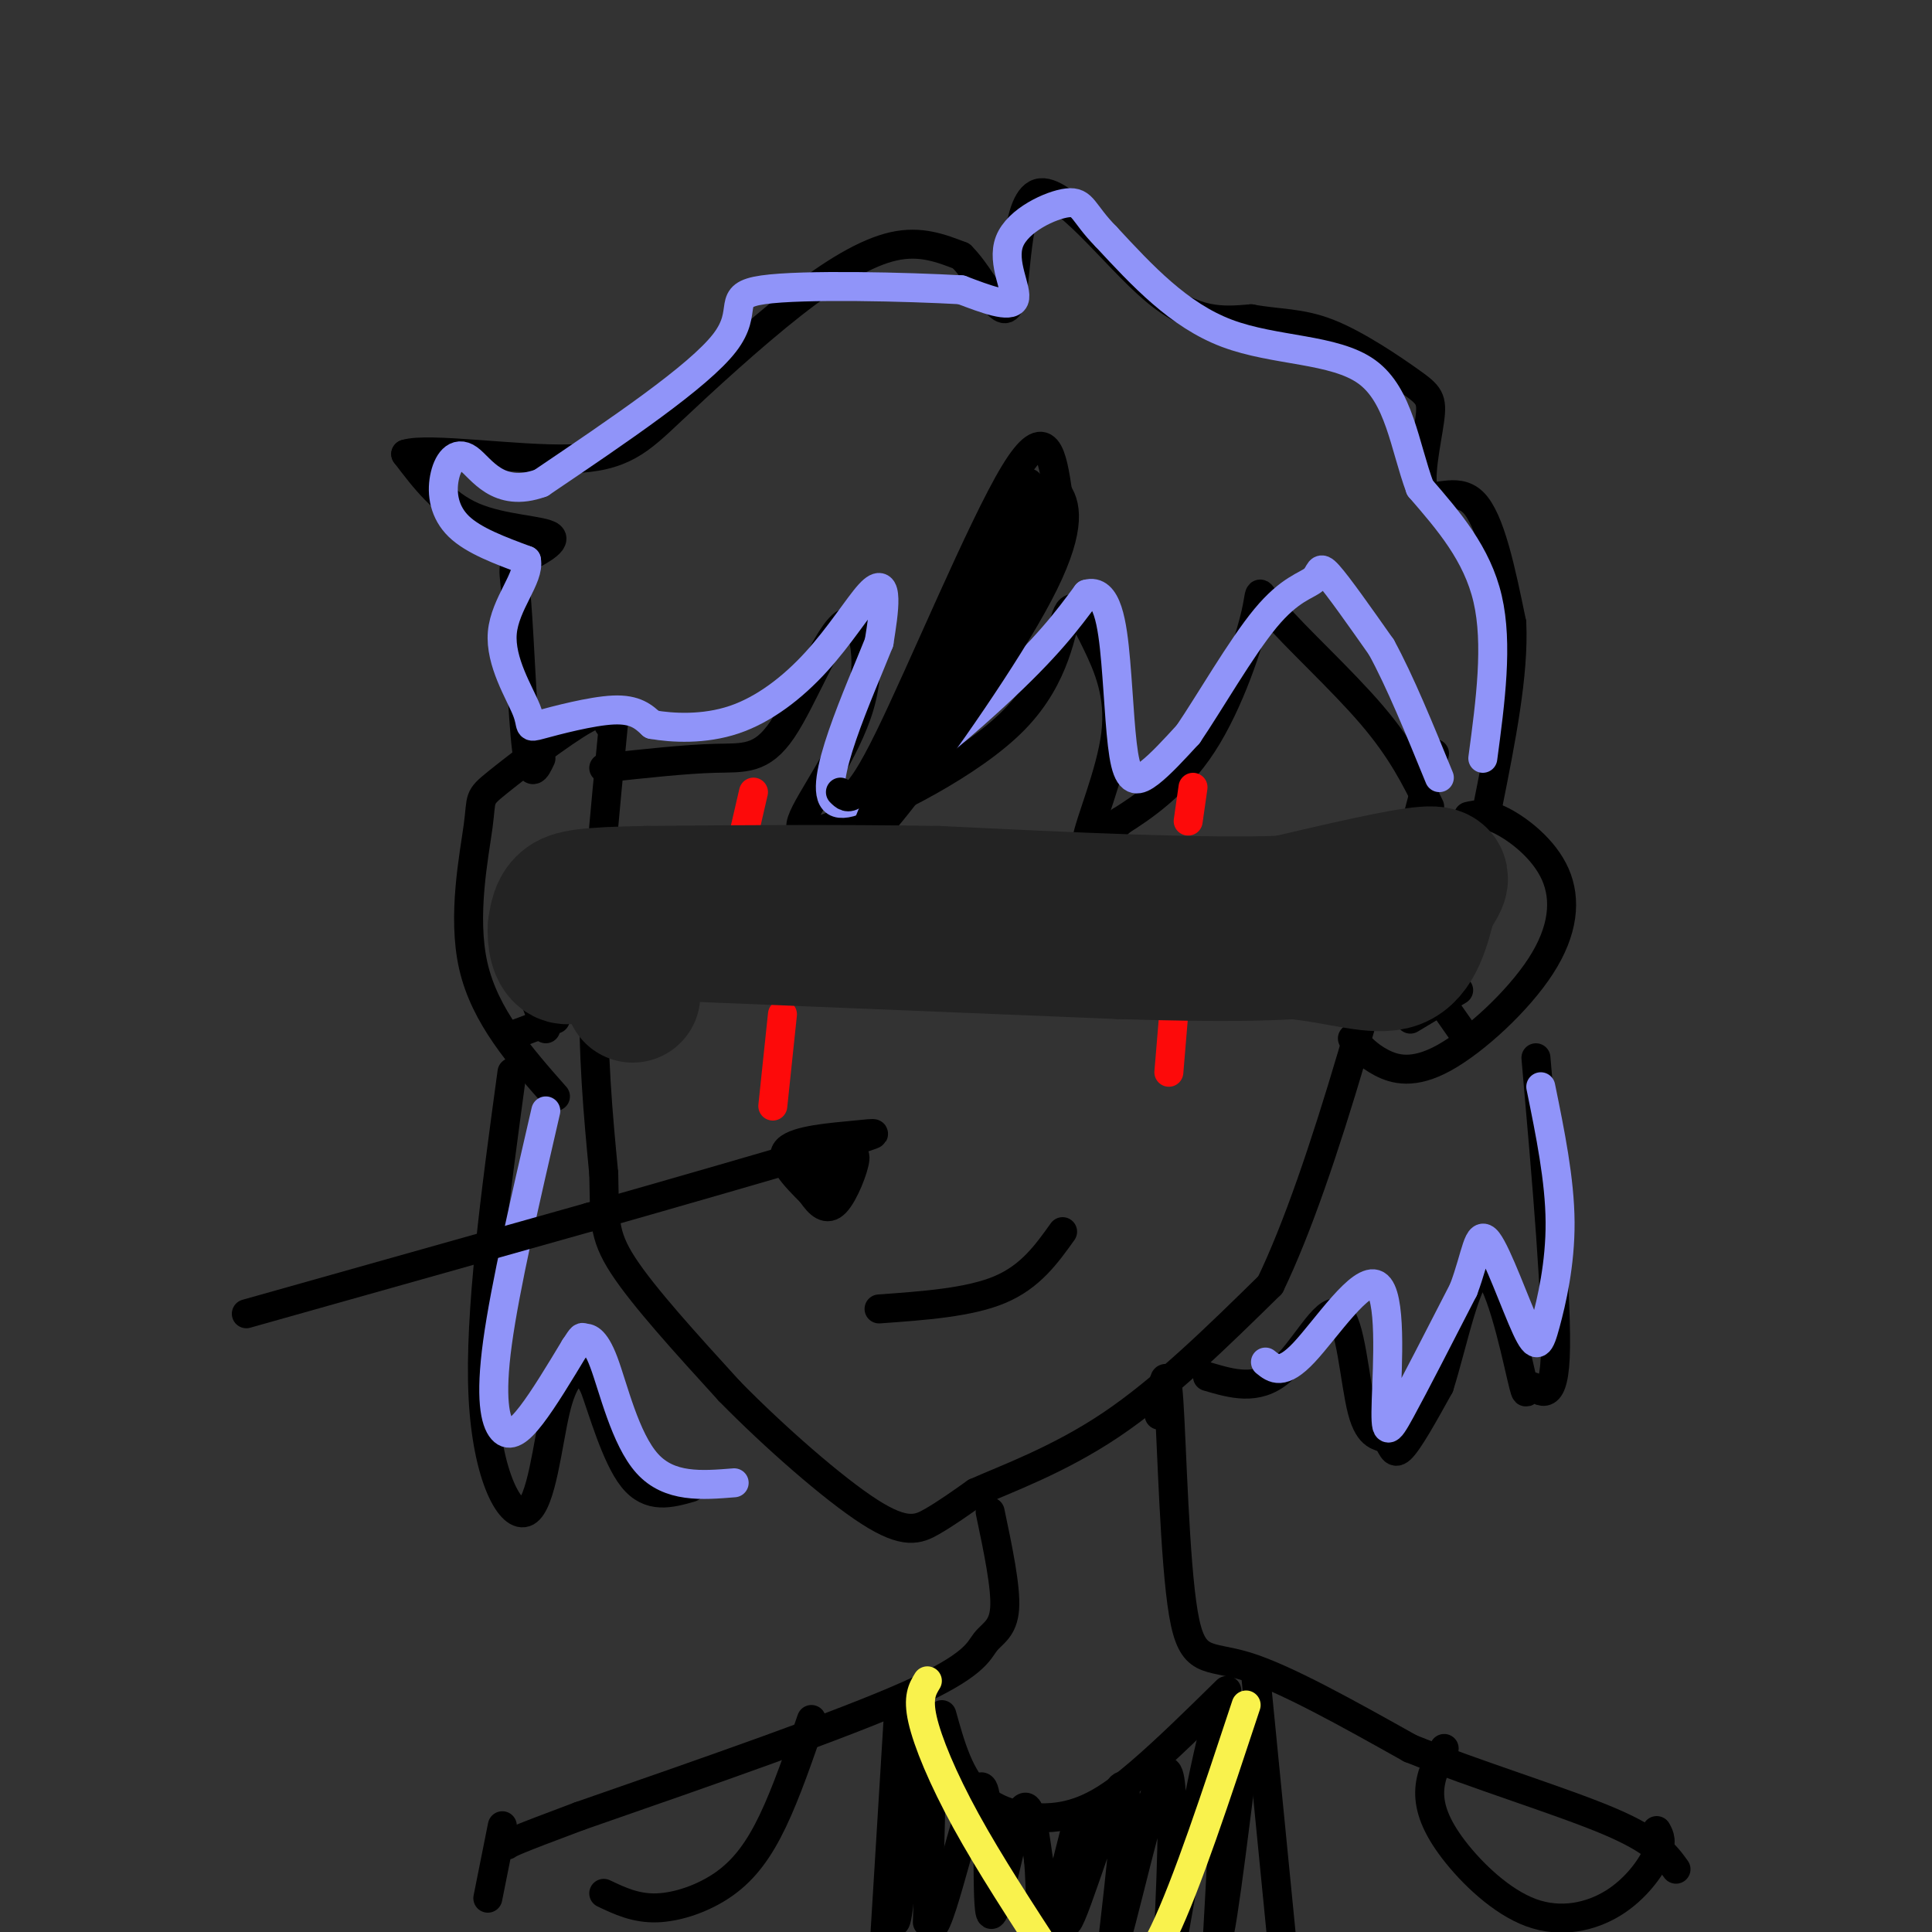 <svg viewBox='0 0 400 400' version='1.1' xmlns='http://www.w3.org/2000/svg' xmlns:xlink='http://www.w3.org/1999/xlink'><rect x="0" y="0" width="400" height="400" fill="#333333" stroke="none"/><g fill='none' stroke='rgb(0,0,0)' stroke-width='6' stroke-linecap='round' stroke-linejoin='round'><path d='M127,150c-1.833,18.750 -3.667,37.500 -4,53c-0.333,15.500 0.833,27.750 2,40'/><path d='M125,243c0.222,9.289 -0.222,12.511 4,19c4.222,6.489 13.111,16.244 22,26'/><path d='M151,288c9.298,9.488 21.542,20.208 29,25c7.458,4.792 10.131,3.655 13,2c2.869,-1.655 5.935,-3.827 9,-6'/><path d='M202,309c6.156,-2.756 17.044,-6.644 28,-14c10.956,-7.356 21.978,-18.178 33,-29'/><path d='M263,266c11.167,-23.167 22.583,-66.583 34,-110'/><path d='M280,215c1.626,1.781 3.251,3.562 6,5c2.749,1.438 6.621,2.532 13,-1c6.379,-3.532 15.267,-11.689 20,-19c4.733,-7.311 5.313,-13.776 3,-19c-2.313,-5.224 -7.518,-9.207 -11,-11c-3.482,-1.793 -5.241,-1.397 -7,-1'/><path d='M126,150c-0.161,-1.810 -0.322,-3.620 -5,-1c-4.678,2.620 -13.872,9.671 -18,13c-4.128,3.329 -3.188,2.935 -4,9c-0.812,6.065 -3.375,18.590 -1,29c2.375,10.410 9.687,18.705 17,27'/><path d='M292,211c0.000,0.000 10.000,-6.000 10,-6'/><path d='M296,204c0.000,0.000 7.000,10.000 7,10'/><path d='M107,214c0.000,0.000 8.000,-3.000 8,-3'/><path d='M110,205c0.000,0.000 3.000,8.000 3,8'/><path d='M125,159c8.476,-0.920 16.952,-1.840 23,-2c6.048,-0.160 9.668,0.441 14,-6c4.332,-6.441 9.378,-19.922 13,-22c3.622,-2.078 5.821,7.248 3,17c-2.821,9.752 -10.663,19.929 -12,24c-1.337,4.071 3.832,2.035 9,0'/><path d='M175,170c8.724,-3.380 26.033,-11.831 35,-21c8.967,-9.169 9.591,-19.056 11,-22c1.409,-2.944 3.605,1.056 6,6c2.395,4.944 4.991,10.831 4,19c-0.991,8.169 -5.569,18.620 -6,22c-0.431,3.380 3.284,-0.310 7,-4'/><path d='M232,170c4.256,-2.678 11.394,-7.372 17,-16c5.606,-8.628 9.678,-21.189 11,-27c1.322,-5.811 -0.106,-4.872 4,0c4.106,4.872 13.744,13.678 20,21c6.256,7.322 9.128,13.161 12,19'/><path d='M112,157c-1.088,2.317 -2.176,4.633 -3,-2c-0.824,-6.633 -1.384,-22.217 -2,-30c-0.616,-7.783 -1.289,-7.767 1,-9c2.289,-1.233 7.539,-3.717 6,-5c-1.539,-1.283 -9.868,-1.367 -16,-4c-6.132,-2.633 -10.066,-7.817 -14,-13'/><path d='M84,94c4.589,-1.482 23.061,1.313 34,1c10.939,-0.313 14.344,-3.733 21,-10c6.656,-6.267 16.561,-15.379 25,-22c8.439,-6.621 15.411,-10.749 21,-12c5.589,-1.251 9.794,0.374 14,2'/><path d='M199,53c4.386,4.268 8.351,13.938 10,10c1.649,-3.938 0.982,-21.483 6,-23c5.018,-1.517 15.719,12.995 24,20c8.281,7.005 14.140,6.502 20,6'/><path d='M259,66c5.765,1.062 10.178,0.718 16,3c5.822,2.282 13.052,7.192 17,10c3.948,2.808 4.615,3.516 4,8c-0.615,4.484 -2.512,12.746 -1,15c1.512,2.254 6.432,-1.499 10,2c3.568,3.499 5.784,14.249 8,25'/><path d='M313,129c0.500,10.500 -2.250,24.250 -5,38'/><path d='M106,222c-3.408,25.032 -6.817,50.064 -6,67c0.817,16.936 5.858,25.777 9,24c3.142,-1.777 4.384,-14.171 6,-21c1.616,-6.829 3.604,-8.094 5,-8c1.396,0.094 2.198,1.547 3,3'/><path d='M123,287c1.711,4.600 4.489,14.600 8,19c3.511,4.400 7.756,3.200 12,2'/><path d='M250,285c5.095,1.504 10.190,3.009 15,-1c4.810,-4.009 9.336,-13.530 12,-12c2.664,1.530 3.467,14.111 5,20c1.533,5.889 3.797,5.085 5,6c1.203,0.915 1.344,3.547 3,2c1.656,-1.547 4.828,-7.274 8,-13'/><path d='M298,287c2.798,-8.777 5.794,-24.219 9,-24c3.206,0.219 6.622,16.100 8,22c1.378,5.900 0.717,1.819 2,2c1.283,0.181 4.509,4.623 5,-6c0.491,-10.623 -1.755,-36.312 -4,-62'/><path d='M182,271c9.333,-0.667 18.667,-1.333 25,-4c6.333,-2.667 9.667,-7.333 13,-12'/><path d='M240,293c0.690,-6.018 1.381,-12.036 2,-3c0.619,9.036 1.167,33.125 3,44c1.833,10.875 4.952,8.536 13,11c8.048,2.464 21.024,9.732 34,17'/><path d='M292,362c13.778,5.533 31.222,10.867 41,15c9.778,4.133 11.889,7.067 14,10'/><path d='M205,313c1.649,7.839 3.298,15.679 3,20c-0.298,4.321 -2.542,5.125 -4,7c-1.458,1.875 -2.131,4.821 -16,11c-13.869,6.179 -40.935,15.589 -68,25'/><path d='M120,376c-13.833,5.167 -14.417,5.583 -15,6'/><path d='M104,378c0.000,0.000 -3.000,15.000 -3,15'/><path d='M195,355c1.827,6.565 3.655,13.131 8,17c4.345,3.869 11.208,5.042 17,4c5.792,-1.042 10.512,-4.298 16,-9c5.488,-4.702 11.744,-10.851 18,-17'/><path d='M260,347c0.000,0.000 6.000,61.000 6,61'/><path d='M186,355c0.000,0.000 -3.000,49.000 -3,49'/></g>
<g fill='none' stroke='rgb(144,148,249)' stroke-width='6' stroke-linecap='round' stroke-linejoin='round'><path d='M113,230c-4.214,18.244 -8.429,36.488 -10,48c-1.571,11.512 -0.500,16.292 1,18c1.500,1.708 3.429,0.345 6,-3c2.571,-3.345 5.786,-8.673 9,-14'/><path d='M119,279c1.689,-2.600 1.411,-2.099 2,-2c0.589,0.099 2.043,-0.204 4,5c1.957,5.204 4.416,15.915 9,21c4.584,5.085 11.292,4.542 18,4'/><path d='M262,282c1.740,1.411 3.480,2.823 8,-2c4.520,-4.823 11.820,-15.880 15,-14c3.180,1.880 2.241,16.699 2,24c-0.241,7.301 0.217,7.086 3,2c2.783,-5.086 7.892,-15.043 13,-25'/><path d='M303,267c2.707,-7.175 2.974,-12.613 5,-10c2.026,2.613 5.811,13.278 8,18c2.189,4.722 2.782,3.502 4,-1c1.218,-4.502 3.062,-12.286 3,-21c-0.062,-8.714 -2.031,-18.357 -4,-28'/><path d='M307,157c1.583,-11.833 3.167,-23.667 1,-33c-2.167,-9.333 -8.083,-16.167 -14,-23'/><path d='M294,101c-3.226,-8.750 -4.292,-19.125 -11,-24c-6.708,-4.875 -19.060,-4.250 -29,-8c-9.940,-3.750 -17.470,-11.875 -25,-20'/><path d='M229,49c-4.901,-4.967 -4.654,-7.383 -8,-7c-3.346,0.383 -10.285,3.565 -12,8c-1.715,4.435 1.796,10.124 1,12c-0.796,1.876 -5.898,-0.062 -11,-2'/><path d='M199,60c-10.952,-0.619 -32.833,-1.167 -41,0c-8.167,1.167 -2.619,4.048 -8,11c-5.381,6.952 -21.690,17.976 -38,29'/><path d='M112,100c-8.970,3.249 -12.394,-3.129 -15,-5c-2.606,-1.871 -4.394,0.766 -5,4c-0.606,3.234 -0.030,7.067 3,10c3.030,2.933 8.515,4.967 14,7'/><path d='M109,116c0.721,3.574 -4.475,9.007 -5,15c-0.525,5.993 3.622,12.544 5,16c1.378,3.456 -0.014,3.815 3,3c3.014,-0.815 10.432,-2.804 15,-3c4.568,-0.196 6.284,1.402 8,3'/><path d='M135,150c4.221,0.742 10.775,1.097 17,-1c6.225,-2.097 12.122,-6.644 17,-12c4.878,-5.356 8.736,-11.519 11,-14c2.264,-2.481 2.932,-1.280 3,1c0.068,2.280 -0.466,5.640 -1,9'/><path d='M182,133c-3.929,9.917 -13.250,30.208 -9,33c4.250,2.792 22.071,-11.917 33,-22c10.929,-10.083 14.964,-15.542 19,-21'/><path d='M225,123c4.231,-1.293 5.309,5.973 6,14c0.691,8.027 0.994,16.815 2,21c1.006,4.185 2.716,3.767 5,2c2.284,-1.767 5.142,-4.884 8,-8'/><path d='M246,152c4.268,-6.252 10.938,-17.882 16,-24c5.062,-6.118 8.517,-6.724 10,-8c1.483,-1.276 0.995,-3.222 3,-1c2.005,2.222 6.502,8.611 11,15'/><path d='M286,134c3.833,7.000 7.917,17.000 12,27'/></g>
<g fill='none' stroke='rgb(0,0,0)' stroke-width='6' stroke-linecap='round' stroke-linejoin='round'><path d='M174,164c1.533,1.556 3.067,3.111 10,-11c6.933,-14.111 19.267,-43.889 26,-55c6.733,-11.111 7.867,-3.556 9,4'/><path d='M219,102c2.040,2.973 2.640,8.405 -4,21c-6.640,12.595 -20.518,32.352 -28,42c-7.482,9.648 -8.566,9.185 -7,5c1.566,-4.185 5.783,-12.093 10,-20'/><path d='M190,150c7.962,-15.978 22.866,-45.922 20,-39c-2.866,6.922 -23.502,50.710 -24,53c-0.498,2.290 19.144,-36.917 27,-52c7.856,-15.083 3.928,-6.041 0,3'/><path d='M213,115c-2.889,8.151 -10.111,27.029 -10,26c0.111,-1.029 7.556,-21.967 11,-32c3.444,-10.033 2.889,-9.163 1,-5c-1.889,4.163 -5.111,11.618 -6,12c-0.889,0.382 0.556,-6.309 2,-13'/><path d='M211,103c0.667,-2.667 1.333,-2.833 2,-3'/><path d='M210,110c0.000,0.000 3.000,-9.000 3,-9'/></g>
<g fill='none' stroke='rgb(253,10,10)' stroke-width='6' stroke-linecap='round' stroke-linejoin='round'><path d='M242,222c0.000,0.000 1.000,-12.000 1,-12'/><path d='M246,170c0.000,0.000 1.000,-7.000 1,-7'/><path d='M208,186c0.000,0.000 10.000,-2.000 10,-2'/><path d='M259,192c0.000,0.000 7.000,0.000 7,0'/><path d='M160,229c0.000,0.000 2.000,-19.000 2,-19'/><path d='M174,190c2.417,-1.917 4.833,-3.833 7,-4c2.167,-0.167 4.083,1.417 6,3'/><path d='M122,188c0.000,0.000 0.100,0.100 0.1,0.1'/><path d='M126,189c0.000,0.000 10.000,2.000 10,2'/><path d='M153,177c0.000,0.000 3.000,-13.000 3,-13'/></g>
<g fill='none' stroke='rgb(35,35,35)' stroke-width='28' stroke-linecap='round' stroke-linejoin='round'><path d='M134,193c0.000,0.000 98.000,4.000 98,4'/><path d='M232,197c22.333,0.667 29.167,0.333 36,0'/><path d='M268,197c9.956,1.022 16.844,3.578 21,2c4.156,-1.578 5.578,-7.289 7,-13'/><path d='M296,186c2.156,-3.400 4.044,-5.400 -1,-5c-5.044,0.400 -17.022,3.200 -29,6'/><path d='M266,187c-16.833,0.667 -44.417,-0.667 -72,-2'/><path d='M194,185c-22.000,-0.333 -41.000,-0.167 -60,0'/><path d='M134,185c-13.022,0.222 -15.578,0.778 -17,2c-1.422,1.222 -1.711,3.111 -2,5'/><path d='M115,192c-0.190,2.298 0.333,5.542 2,6c1.667,0.458 4.476,-1.869 7,-1c2.524,0.869 4.762,4.935 7,9'/></g>
<g fill='none' stroke='rgb(0,0,0)' stroke-width='6' stroke-linecap='round' stroke-linejoin='round'><path d='M51,272c0.000,0.000 71.000,-20.000 71,-20'/><path d='M122,252c20.500,-5.833 36.250,-10.417 52,-15'/><path d='M174,237c9.619,-2.845 7.667,-2.458 3,-2c-4.667,0.458 -12.048,0.988 -14,3c-1.952,2.012 1.524,5.506 5,9'/><path d='M168,247c1.631,2.393 3.208,3.875 5,2c1.792,-1.875 3.798,-7.107 4,-9c0.202,-1.893 -1.399,-0.446 -3,1'/><path d='M174,241c-1.267,1.489 -2.933,4.711 -4,5c-1.067,0.289 -1.533,-2.356 -2,-5'/><path d='M299,362c-1.468,2.836 -2.935,5.673 -3,9c-0.065,3.327 1.273,7.146 5,12c3.727,4.854 9.844,10.744 16,13c6.156,2.256 12.350,0.876 17,-2c4.650,-2.876 7.757,-7.250 9,-10c1.243,-2.750 0.621,-3.875 0,-5'/><path d='M168,356c-2.601,7.571 -5.202,15.143 -8,21c-2.798,5.857 -5.792,10.000 -10,13c-4.208,3.000 -9.631,4.857 -14,5c-4.369,0.143 -7.685,-1.429 -11,-3'/><path d='M192,398c0.659,-19.400 1.317,-38.800 0,-40c-1.317,-1.200 -4.610,15.800 -6,27c-1.390,11.200 -0.878,16.600 0,10c0.878,-6.600 2.121,-25.200 3,-33c0.879,-7.800 1.394,-4.800 2,-3c0.606,1.800 1.303,2.400 2,3'/><path d='M193,362c-0.287,11.120 -2.005,37.419 0,37c2.005,-0.419 7.733,-27.556 10,-29c2.267,-1.444 1.072,22.803 2,26c0.928,3.197 3.979,-14.658 6,-20c2.021,-5.342 3.010,1.829 4,9'/><path d='M215,385c0.626,6.312 0.193,17.592 2,14c1.807,-3.592 5.856,-22.056 6,-21c0.144,1.056 -3.615,21.630 -2,20c1.615,-1.630 8.604,-25.466 11,-28c2.396,-2.534 0.198,16.233 -2,35'/><path d='M230,405c2.115,-4.983 8.401,-34.940 11,-38c2.599,-3.060 1.511,20.778 1,32c-0.511,11.222 -0.445,9.829 2,-4c2.445,-13.829 7.270,-40.094 9,-41c1.730,-0.906 0.365,23.547 -1,48'/><path d='M252,402c1.133,-2.044 4.467,-31.156 6,-42c1.533,-10.844 1.267,-3.422 1,4'/></g>
<g fill='none' stroke='rgb(249,242,77)' stroke-width='6' stroke-linecap='round' stroke-linejoin='round'><path d='M258,353c-6.167,18.667 -12.333,37.333 -17,47c-4.667,9.667 -7.833,10.333 -11,11'/><path d='M192,348c-1.022,1.689 -2.044,3.378 -1,8c1.044,4.622 4.156,12.178 9,21c4.844,8.822 11.422,18.911 18,29'/></g>
</svg>